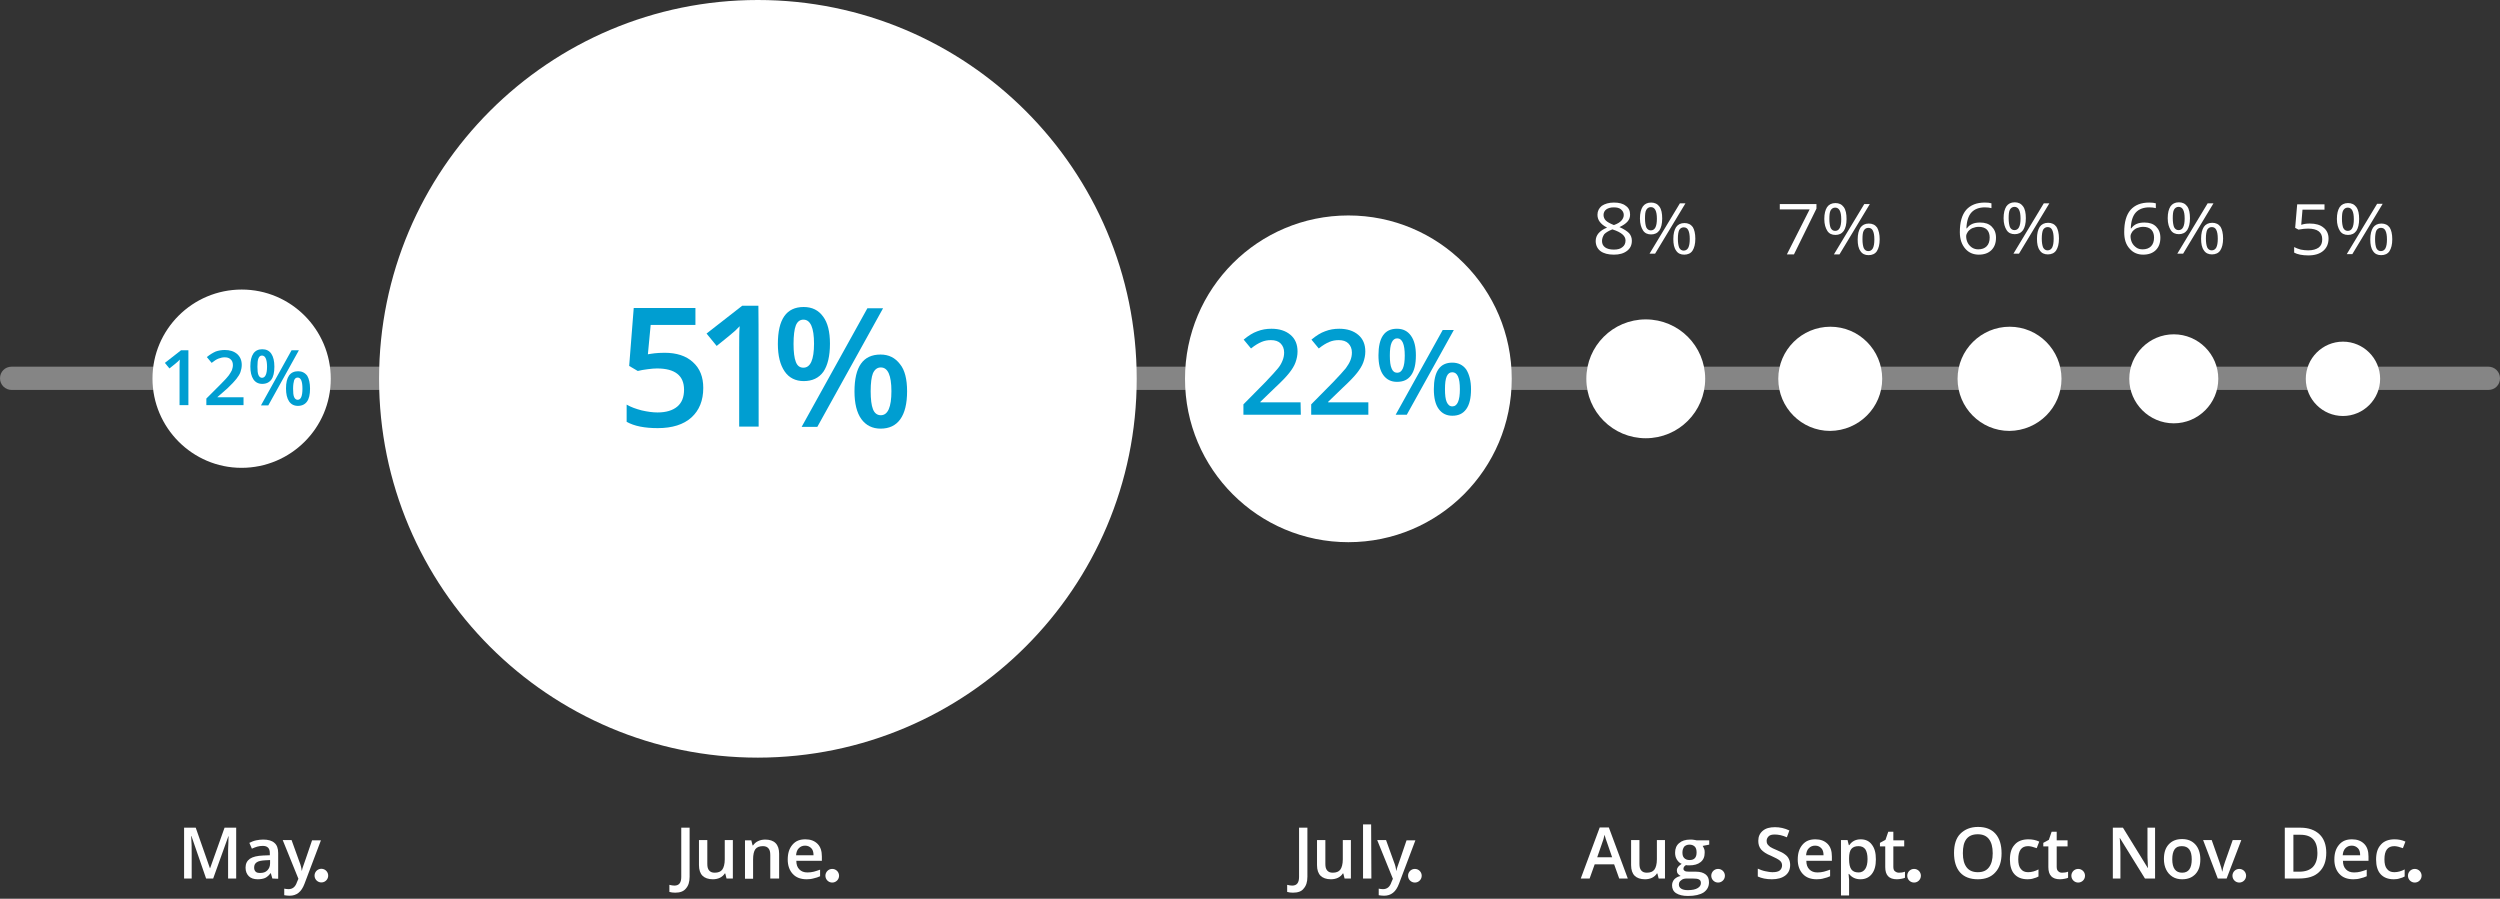 <?xml version="1.0" encoding="utf-8"?>
<!-- Generator: Adobe Illustrator 25.2.2, SVG Export Plug-In . SVG Version: 6.00 Build 0)  -->
<svg version="1.1" id="Layer_1" xmlns="http://www.w3.org/2000/svg" xmlns:xlink="http://www.w3.org/1999/xlink" x="0px" y="0px"
	 viewBox="0 0 988.6 355.4" style="enable-background:new 0 0 988.6 355.4;" xml:space="preserve">
<rect x="0" y="0" width="988.6" height="355.4" fill="#333333" stroke="none"/>
<style type="text/css">
	.st0{opacity:0.4;fill:#FFFFFF;enable-background:new    ;}
	.st1{fill:#FFFFFF;}
	.st2{enable-background:new    ;}
	.st3{fill:#009ED1;}
</style>
<g id="Layer_2_1_">
	<g id="Content">
		<path class="st0" d="M4.6,154.2c-2.5,0-4.6-2-4.6-4.6s2-4.6,4.6-4.6l0,0H984c2.5,0,4.6,2,4.6,4.6s-2,4.6-4.6,4.6l0,0H4.6z"/>
		<path class="st1" d="M130.8,149.8c0-19.5-15.8-35.3-35.2-35.3c-19.5,0-35.3,15.8-35.3,35.2S76.1,185,95.5,185l0,0
			C115,185,130.8,169.2,130.8,149.8L130.8,149.8"/>
		<path class="st1" d="M449.5,149.8C449.5,67.1,382.4,0,299.7,0S149.9,67,149.9,149.8c0,82.7,67,149.8,149.8,149.8l0,0
			C382.4,299.5,449.5,232.5,449.5,149.8"/>
		<path class="st1" d="M597.8,149.8c0-35.7-28.9-64.6-64.6-64.6s-64.6,28.9-64.6,64.6s28.9,64.6,64.6,64.6l0,0
			C568.9,214.4,597.8,185.5,597.8,149.8L597.8,149.8"/>
		<g class="st2">
			<path class="st3" d="M262.8,139.5c4.7,0,8.5,1.2,11.2,3.7c2.8,2.5,4.1,5.9,4.1,10.2c0,5-1.6,8.9-4.7,11.7s-7.6,4.2-13.3,4.2
				c-5.2,0-9.3-0.8-12.3-2.5V160c1.7,1,3.7,1.7,6,2.3c2.2,0.5,4.3,0.8,6.2,0.8c3.4,0,6-0.8,7.8-2.3s2.7-3.7,2.7-6.7
				c0-5.6-3.6-8.4-10.7-8.4c-1,0-2.2,0.1-3.7,0.3s-2.8,0.4-3.9,0.7l-3.4-2l1.8-22.9H275v6.7h-17.7l-1.1,11.6
				c0.7-0.1,1.7-0.3,2.7-0.4C259.9,139.6,261.2,139.5,262.8,139.5z"/>
			<path class="st3" d="M328.2,135.9c0,4.9-0.9,8.6-2.6,11.1c-1.8,2.5-4.4,3.7-7.8,3.7c-3.2,0-5.8-1.3-7.5-3.8
				c-1.8-2.6-2.7-6.2-2.7-10.9c0-9.8,3.4-14.6,10.2-14.6c3.4,0,5.9,1.3,7.7,3.8C327.3,127.6,328.2,131.2,328.2,135.9z M313.8,136
				c0,3.2,0.3,5.6,0.9,7.1c0.6,1.6,1.6,2.3,3,2.3c2.8,0,4.2-3.2,4.2-9.5s-1.4-9.5-4.2-9.5c-1.4,0-2.4,0.8-3,2.3
				S313.8,132.8,313.8,136z M349.2,121.9l-26,46.9H317l26-46.9H349.2z M358.7,154.7c0,4.9-0.9,8.6-2.7,11.1
				c-1.8,2.5-4.4,3.7-7.8,3.7c-3.2,0-5.8-1.3-7.6-3.8c-1.8-2.5-2.7-6.2-2.7-10.9c0-9.8,3.4-14.6,10.3-14.6c3.3,0,5.8,1.3,7.7,3.8
				C357.8,146.3,358.7,150,358.7,154.7z M344.3,154.7c0,3.2,0.3,5.6,0.9,7.1c0.6,1.6,1.7,2.4,3.1,2.4c2.8,0,4.2-3.2,4.2-9.5
				s-1.4-9.4-4.2-9.4c-1.4,0-2.4,0.8-3.1,2.3C344.6,149.1,344.3,151.5,344.3,154.7z"/>
			<path class="st3" d="M300,168.7h-7.7v-30.9c0-3.7,0-6.6,0.2-8.8c-0.4,0.4-1.1,1.1-1.8,1.8s-3.1,2.6-7.3,6l-4-4.9l14.1-11h6.4
				C300,120.8,300,168.7,300,168.7z"/>
		</g>
		<g class="st2">
			<path class="st3" d="M514.4,164h-22.7v-4.1l8.6-8.7c2.5-2.6,4.2-4.5,5.1-5.6s1.4-2.1,1.8-3.1s0.6-2,0.6-3.1
				c0-1.5-0.5-2.7-1.4-3.6s-2.2-1.3-3.8-1.3c-1.3,0-2.5,0.2-3.7,0.7s-2.6,1.3-4.2,2.6l-2.9-3.5c1.9-1.6,3.7-2.7,5.4-3.3
				c1.8-0.7,3.6-1,5.6-1c3.1,0,5.6,0.8,7.5,2.4s2.8,3.8,2.8,6.6c0,1.5-0.3,2.9-0.8,4.3c-0.5,1.4-1.4,2.8-2.5,4.2s-3,3.4-5.6,5.8
				l-5.8,5.6v0.2h15.9L514.4,164L514.4,164z"/>
			<path class="st3" d="M541.2,164h-22.7v-4.1l8.6-8.7c2.5-2.6,4.2-4.5,5.1-5.6c0.8-1.1,1.4-2.1,1.8-3.1c0.4-1,0.6-2,0.6-3.1
				c0-1.5-0.5-2.7-1.4-3.6c-0.9-0.9-2.2-1.3-3.8-1.3c-1.3,0-2.5,0.2-3.7,0.7s-2.6,1.3-4.2,2.6l-2.9-3.5c1.9-1.6,3.7-2.7,5.4-3.3
				c1.8-0.7,3.6-1,5.6-1c3.1,0,5.6,0.8,7.5,2.4s2.8,3.8,2.8,6.6c0,1.5-0.3,2.9-0.8,4.3s-1.4,2.8-2.5,4.2s-3,3.4-5.6,5.8l-5.8,5.6
				v0.2h15.9v4.9L541.2,164L541.2,164z"/>
			<path class="st3" d="M559.9,140.5c0,3.5-0.6,6.1-1.9,7.9s-3.1,2.6-5.6,2.6c-2.3,0-4.1-0.9-5.4-2.7c-1.3-1.8-1.9-4.4-1.9-7.8
				c0-7,2.4-10.5,7.3-10.5c2.4,0,4.2,0.9,5.5,2.7C559.3,134.6,559.9,137.2,559.9,140.5z M549.6,140.6c0,2.3,0.2,4,0.7,5.1
				c0.4,1.1,1.2,1.7,2.2,1.7c2,0,3-2.3,3-6.8s-1-6.8-3-6.8c-1,0-1.7,0.6-2.2,1.7C549.8,136.6,549.6,138.3,549.6,140.6z M574.9,130.5
				L556.3,164h-4.4l18.6-33.5H574.9z M581.7,153.9c0,3.5-0.6,6.1-1.9,7.9s-3.1,2.6-5.5,2.6c-2.3,0-4.1-0.9-5.4-2.7s-1.9-4.4-1.9-7.8
				c0-7,2.4-10.5,7.3-10.5c2.3,0,4.2,0.9,5.5,2.7C581,148,581.7,150.6,581.7,153.9z M571.4,153.9c0,2.3,0.2,4,0.7,5.1
				s1.2,1.7,2.2,1.7c2,0,3-2.3,3-6.8s-1-6.7-3-6.7c-1,0-1.7,0.5-2.2,1.6S571.4,151.7,571.4,153.9z"/>
		</g>
		<g class="st2">
			<path class="st3" d="M74.5,160.2H71v-14c0-1.7,0-3,0.1-4c-0.2,0.2-0.5,0.5-0.8,0.8s-1.4,1.2-3.3,2.7l-1.8-2.2l6.4-5h2.9
				C74.5,138.5,74.5,160.2,74.5,160.2z"/>
			<path class="st3" d="M96.3,160.2H81.6v-2.6l5.6-5.6c1.7-1.7,2.8-2.9,3.3-3.6c0.5-0.7,0.9-1.4,1.2-2c0.2-0.6,0.4-1.3,0.4-2
				c0-1-0.3-1.8-0.9-2.3c-0.6-0.6-1.4-0.8-2.4-0.8c-0.8,0-1.6,0.2-2.4,0.5s-1.7,0.9-2.7,1.7l-1.9-2.3c1.2-1,2.4-1.7,3.5-2.2
				c1.1-0.4,2.4-0.6,3.6-0.6c2,0,3.6,0.5,4.9,1.6c1.2,1.1,1.8,2.5,1.8,4.3c0,1-0.2,1.9-0.5,2.8s-0.9,1.8-1.6,2.7s-1.9,2.2-3.6,3.8
				L86,157v0.1h10.3V160.2z"/>
			<path class="st3" d="M108.5,145c0,2.3-0.4,4-1.2,5.1c-0.8,1.1-2,1.7-3.6,1.7c-1.5,0-2.7-0.6-3.5-1.8s-1.2-2.9-1.2-5.1
				c0-4.5,1.6-6.8,4.7-6.8c1.6,0,2.8,0.6,3.6,1.8C108.1,141.1,108.5,142.8,108.5,145z M101.8,145c0,1.5,0.1,2.6,0.4,3.3
				s0.8,1.1,1.4,1.1c1.3,0,2-1.5,2-4.4s-0.7-4.4-2-4.4c-0.7,0-1.1,0.4-1.4,1.1C101.9,142.4,101.8,143.5,101.8,145z M118.2,138.5
				l-12.1,21.8h-2.9l12.1-21.8H118.2z M122.6,153.7c0,2.3-0.4,4-1.2,5.1s-2,1.7-3.6,1.7c-1.5,0-2.7-0.6-3.5-1.8s-1.2-2.9-1.2-5.1
				c0-4.5,1.6-6.8,4.8-6.8c1.5,0,2.7,0.6,3.6,1.8C122.2,149.8,122.6,151.5,122.6,153.7z M115.9,153.7c0,1.5,0.1,2.6,0.4,3.3
				s0.8,1.1,1.4,1.1c1.3,0,1.9-1.5,1.9-4.4s-0.6-4.4-1.9-4.4c-0.7,0-1.1,0.4-1.4,1.1C116.1,151.1,115.9,152.2,115.9,153.7z"/>
		</g>
		<g class="st2">
			<path class="st1" d="M81.5,347.4l-5.8-16.8h-0.1c0.2,2.5,0.2,4.8,0.2,7v9.8h-3v-20.1h4.6l5.6,16h0.1l5.7-16h4.6v20.1h-3.2v-9.9
				c0-1,0-2.3,0.1-3.9c0-1.6,0.1-2.6,0.1-2.9h-0.1l-6,16.7L81.5,347.4L81.5,347.4z"/>
		</g>
		<g class="st2">
			<path class="st1" d="M107.7,347.4l-0.6-2.1H107c-0.7,0.9-1.5,1.6-2.2,1.9s-1.7,0.5-2.9,0.5c-1.5,0-2.7-0.4-3.5-1.2
				s-1.3-1.9-1.3-3.4c0-1.6,0.6-2.7,1.7-3.5c1.2-0.8,2.9-1.2,5.3-1.3l2.6-0.1v-0.8c0-1-0.2-1.7-0.7-2.2s-1.2-0.7-2.1-0.7
				c-0.8,0-1.5,0.1-2.2,0.3c-0.7,0.2-1.4,0.5-2.1,0.8l-1-2.3c0.8-0.4,1.7-0.8,2.7-1s1.9-0.3,2.8-0.3c1.9,0,3.4,0.4,4.4,1.3
				c1,0.8,1.5,2.2,1.5,4v10.2L107.7,347.4L107.7,347.4z M102.9,345.2c1.2,0,2.1-0.3,2.8-1c0.7-0.7,1.1-1.6,1.1-2.8v-1.3l-2,0.1
				c-1.5,0.1-2.6,0.3-3.3,0.8s-1,1.1-1,2.1c0,0.7,0.2,1.2,0.6,1.6S102.1,345.2,102.9,345.2z"/>
		</g>
		<g class="st2">
			<path class="st1" d="M111.8,332.2h3.5l3.1,8.6c0.5,1.2,0.8,2.4,0.9,3.5h0.1c0.1-0.5,0.2-1.1,0.5-1.8s1.4-4.1,3.5-10.2h3.5
				l-6.5,17.2c-1.2,3.2-3.1,4.7-5.9,4.7c-0.7,0-1.4-0.1-2.1-0.2v-2.6c0.5,0.1,1,0.2,1.7,0.2c1.6,0,2.7-0.9,3.3-2.7l0.6-1.4
				L111.8,332.2z"/>
		</g>
		<g class="st2">
			<path class="st1" d="M267,353c-0.9,0-1.6-0.1-2.3-0.3v-2.8c0.8,0.2,1.4,0.3,2,0.3c1.8,0,2.7-1.1,2.7-3.4v-19.5h3.3v19.4
				c0,2.1-0.5,3.6-1.5,4.7C270.3,352.5,268.9,353,267,353z"/>
		</g>
		<g class="st2">
			<path class="st1" d="M287.3,347.4l-0.5-2h-0.2c-0.4,0.7-1.1,1.3-1.9,1.7c-0.8,0.4-1.8,0.6-2.8,0.6c-1.8,0-3.2-0.5-4.1-1.4
				s-1.4-2.3-1.4-4.2v-9.9h3.3v9.4c0,1.2,0.2,2,0.7,2.6s1.2,0.9,2.2,0.9c1.4,0,2.4-0.4,3-1.2c0.6-0.8,1-2.2,1-4.1v-7.6h3.2v15.2
				H287.3z"/>
			<path class="st1" d="M307.8,347.4h-3.2v-9.3c0-1.2-0.2-2-0.7-2.6s-1.2-0.9-2.2-0.9c-1.4,0-2.4,0.4-3,1.2s-0.9,2.2-0.9,4.1v7.6
				h-3.2v-15.2h2.5l0.5,2h0.2c0.5-0.7,1.1-1.3,2-1.7c0.8-0.4,1.8-0.6,2.8-0.6c3.6,0,5.5,1.9,5.5,5.6v9.8H307.8z"/>
			<path class="st1" d="M319,347.7c-2.4,0-4.2-0.7-5.5-2.1s-2-3.3-2-5.7c0-2.5,0.6-4.4,1.9-5.9s2.9-2.1,5.1-2.1c2,0,3.6,0.6,4.8,1.8
				c1.2,1.2,1.7,2.9,1.7,5v1.7h-10.1c0,1.5,0.4,2.6,1.2,3.4s1.8,1.2,3.2,1.2c0.9,0,1.7-0.1,2.5-0.3c0.8-0.2,1.6-0.5,2.5-0.8v2.6
				c-0.8,0.4-1.6,0.6-2.4,0.8C320.9,347.6,320,347.7,319,347.7z M318.4,334.4c-1,0-1.8,0.3-2.5,1s-1,1.6-1.1,2.8h6.9
				c0-1.3-0.3-2.2-0.9-2.8S319.4,334.4,318.4,334.4z"/>
		</g>
		<g class="st2">
			<path class="st1" d="M511.3,353c-0.9,0-1.6-0.1-2.3-0.3v-2.8c0.8,0.2,1.4,0.3,2,0.3c1.8,0,2.7-1.1,2.7-3.4v-19.5h3.3v19.4
				c0,2.1-0.5,3.6-1.5,4.7C514.7,352.5,513.2,353,511.3,353z"/>
		</g>
		<g class="st2">
			<path class="st1" d="M531.7,347.4l-0.5-2H531c-0.4,0.7-1.1,1.3-1.9,1.7c-0.8,0.4-1.8,0.6-2.8,0.6c-1.8,0-3.2-0.5-4.1-1.4
				c-0.9-0.9-1.4-2.3-1.4-4.2v-9.9h3.3v9.4c0,1.2,0.2,2,0.7,2.6s1.2,0.9,2.2,0.9c1.4,0,2.4-0.4,3-1.2c0.6-0.8,1-2.2,1-4.1v-7.6h3.2
				v15.2H531.7z"/>
		</g>
		<g class="st2">
			<path class="st1" d="M542.3,347.4H539V326h3.2L542.3,347.4L542.3,347.4z"/>
			<path class="st1" d="M544.6,332.2h3.5l3.1,8.6c0.5,1.2,0.8,2.4,0.9,3.5h0.1c0.1-0.5,0.2-1.1,0.5-1.8s1.4-4.1,3.5-10.2h3.5
				l-6.5,17.2c-1.2,3.2-3.1,4.7-5.9,4.7c-0.7,0-1.4-0.1-2.1-0.2v-2.6c0.5,0.1,1,0.2,1.7,0.2c1.6,0,2.7-0.9,3.3-2.7l0.6-1.4
				L544.6,332.2z"/>
		</g>
		<path class="st1" d="M674.3,149.8c0-13-10.5-23.5-23.5-23.5s-23.5,10.5-23.5,23.5s10.5,23.5,23.5,23.5l0,0
			C663.8,173.3,674.3,162.8,674.3,149.8"/>
		<g class="st2">
			<path class="st1" d="M638.2,80.1c2,0,3.6,0.4,4.7,1.3c1.2,0.8,1.7,2,1.7,3.5c0,1-0.3,1.9-1,2.7c-0.7,0.8-1.7,1.5-3.2,2.2
				c1.8,0.8,3,1.6,3.8,2.4c0.7,0.8,1.1,1.8,1.1,3c0,1.7-0.6,3-1.9,4s-3,1.5-5.2,1.5c-2.3,0-4.1-0.5-5.3-1.4s-1.9-2.3-1.9-4
				c0-2.3,1.5-4.1,4.5-5.3c-1.4-0.7-2.3-1.5-2.9-2.3c-0.6-0.8-0.9-1.7-0.9-2.8c0-1.4,0.6-2.6,1.7-3.5
				C634.6,80.6,636.2,80.1,638.2,80.1z M633.5,95.3c0,1.1,0.4,1.9,1.2,2.5s2,0.9,3.5,0.9s2.6-0.3,3.4-1c0.8-0.6,1.2-1.5,1.2-2.6
				c0-0.9-0.4-1.7-1.2-2.4c-0.8-0.7-2.1-1.4-4-2c-1.5,0.6-2.5,1.2-3.2,1.9C633.8,93.5,633.5,94.4,633.5,95.3z M638.1,82
				c-1.2,0-2.2,0.3-2.9,0.8s-1.1,1.3-1.1,2.2c0,0.8,0.3,1.6,0.9,2.2c0.6,0.6,1.7,1.2,3.2,1.8c1.4-0.5,2.4-1.1,3-1.8s0.9-1.4,0.9-2.2
				c0-0.9-0.4-1.6-1.1-2.2S639.4,82,638.1,82z"/>
			<path class="st1" d="M657.3,86.4c0,2.1-0.4,3.6-1.1,4.7c-0.8,1.1-1.9,1.6-3.3,1.6c-1.4,0-2.5-0.5-3.2-1.6s-1.2-2.6-1.2-4.7
				s0.4-3.6,1.1-4.7c0.7-1,1.8-1.6,3.3-1.6c1.4,0,2.5,0.5,3.3,1.6S657.3,84.4,657.3,86.4z M650.5,86.4c0,1.5,0.2,2.7,0.5,3.5
				c0.4,0.8,1,1.2,1.8,1.2c1.6,0,2.4-1.5,2.4-4.6s-0.8-4.6-2.4-4.6c-0.8,0-1.4,0.4-1.8,1.1S650.5,84.8,650.5,86.4z M666.5,80.4
				l-12,19.9h-2.2l12-19.9H666.5z M670.4,94.4c0,2.1-0.4,3.6-1.1,4.7s-1.9,1.6-3.3,1.6c-1.4,0-2.5-0.5-3.2-1.6
				c-0.8-1.1-1.1-2.6-1.1-4.6c0-2.1,0.4-3.6,1.1-4.7c0.7-1,1.8-1.6,3.3-1.6c1.4,0,2.5,0.5,3.3,1.6C670,90.8,670.4,92.3,670.4,94.4z
				 M663.5,94.4c0,1.6,0.2,2.7,0.5,3.5c0.4,0.8,1,1.2,1.8,1.2s1.4-0.4,1.8-1.1c0.4-0.8,0.6-1.9,0.6-3.5s-0.2-2.7-0.6-3.5
				s-1-1.1-1.8-1.1s-1.4,0.4-1.8,1.1C663.7,91.7,663.5,92.8,663.5,94.4z"/>
		</g>
		<g class="st2">
			<path class="st1" d="M640.3,347.4l-2-5.6h-7.7l-2,5.6h-3.5l7.5-20.2h3.6l7.5,20.2H640.3z M637.5,339l-1.9-5.5
				c-0.1-0.4-0.3-0.9-0.6-1.7c-0.2-0.8-0.4-1.4-0.5-1.7c-0.2,1.1-0.6,2.4-1.1,3.7l-1.8,5.2H637.5z"/>
		</g>
		<g class="st2">
			<path class="st1" d="M655.9,347.4l-0.5-2h-0.2c-0.4,0.7-1.1,1.3-1.9,1.7c-0.8,0.4-1.8,0.6-2.8,0.6c-1.8,0-3.2-0.5-4.1-1.4
				s-1.4-2.3-1.4-4.2v-9.9h3.3v9.4c0,1.2,0.2,2,0.7,2.6s1.2,0.9,2.2,0.9c1.4,0,2.4-0.4,3-1.2s1-2.2,1-4.1v-7.6h3.2v15.2H655.9z"/>
			<path class="st1" d="M675.9,332.2v1.8l-2.6,0.5c0.2,0.3,0.4,0.7,0.6,1.2c0.2,0.5,0.2,1,0.2,1.5c0,1.6-0.5,2.8-1.6,3.7
				c-1.1,0.9-2.6,1.3-4.5,1.3c-0.5,0-0.9,0-1.3-0.1c-0.7,0.4-1,0.9-1,1.5c0,0.3,0.2,0.6,0.5,0.8s0.9,0.3,1.8,0.3h2.7
				c1.7,0,2.9,0.4,3.8,1.1c0.9,0.7,1.3,1.7,1.3,3.1c0,1.7-0.7,3-2.1,4c-1.4,0.9-3.5,1.4-6.2,1.4c-2.1,0-3.6-0.4-4.7-1.1
				c-1.1-0.7-1.6-1.8-1.6-3.1c0-0.9,0.3-1.7,0.9-2.4c0.6-0.6,1.4-1.1,2.5-1.3c-0.4-0.2-0.8-0.5-1.1-0.9s-0.4-0.8-0.4-1.3
				c0-0.6,0.2-1,0.5-1.4s0.8-0.8,1.4-1.2c-0.8-0.3-1.4-0.9-1.9-1.7s-0.7-1.7-0.7-2.7c0-1.6,0.5-2.9,1.6-3.8c1-0.9,2.5-1.4,4.4-1.4
				c0.4,0,0.9,0,1.4,0.1s0.8,0.1,1.1,0.2h5L675.9,332.2L675.9,332.2z M663.9,349.8c0,0.7,0.3,1.2,0.9,1.6c0.6,0.4,1.5,0.6,2.6,0.6
				c1.8,0,3.1-0.3,3.9-0.8c0.9-0.5,1.3-1.2,1.3-2c0-0.7-0.2-1.1-0.7-1.4s-1.3-0.4-2.6-0.4H667c-0.9,0-1.7,0.2-2.2,0.7
				C664.2,348.5,663.9,349,663.9,349.8z M665.3,337.1c0,1,0.2,1.7,0.7,2.2s1.2,0.8,2.1,0.8c1.9,0,2.8-1,2.8-3c0-1-0.2-1.8-0.7-2.3
				s-1.2-0.8-2.1-0.8c-0.9,0-1.6,0.3-2.1,0.8C665.6,335.4,665.3,336.1,665.3,337.1z"/>
		</g>
		<path class="st1" d="M744.3,149.8c0-11.4-9.2-20.6-20.5-20.6s-20.6,9.2-20.6,20.6c0,11.4,9.2,20.6,20.5,20.6l0,0
			C735.1,170.3,744.3,161.1,744.3,149.8L744.3,149.8"/>
		<g class="st2">
			<path class="st1" d="M706.6,100.6l9-17.8h-11.8v-2.1h14.5v1.8l-8.9,18.1C709.4,100.6,706.6,100.6,706.6,100.6z"/>
			<path class="st1" d="M730.2,86.6c0,2.1-0.4,3.6-1.1,4.7c-0.8,1.1-1.9,1.6-3.3,1.6c-1.4,0-2.5-0.5-3.2-1.6s-1.2-2.6-1.2-4.7
				s0.4-3.6,1.1-4.7c0.7-1,1.8-1.6,3.3-1.6c1.4,0,2.5,0.5,3.3,1.6S730.2,84.6,730.2,86.6z M723.4,86.6c0,1.5,0.2,2.7,0.5,3.5
				c0.4,0.8,1,1.2,1.8,1.2c1.6,0,2.4-1.5,2.4-4.6s-0.8-4.6-2.4-4.6c-0.8,0-1.4,0.4-1.8,1.1S723.4,85.1,723.4,86.6z M739.4,80.7
				l-12,19.9h-2.2l12-19.9H739.4z M743.3,94.6c0,2.1-0.4,3.6-1.1,4.7s-1.9,1.6-3.3,1.6c-1.4,0-2.5-0.5-3.2-1.6
				c-0.8-1.1-1.1-2.6-1.1-4.6c0-2.1,0.4-3.6,1.1-4.7c0.7-1,1.8-1.6,3.3-1.6c1.4,0,2.5,0.5,3.3,1.6C742.9,91.1,743.3,92.6,743.3,94.6
				z M736.5,94.6c0,1.6,0.2,2.7,0.5,3.5c0.4,0.8,1,1.2,1.8,1.2s1.4-0.4,1.8-1.1c0.4-0.8,0.6-1.9,0.6-3.5s-0.2-2.7-0.6-3.5
				s-1-1.1-1.8-1.1s-1.4,0.4-1.8,1.1C736.6,91.9,736.5,93.1,736.5,94.6z"/>
		</g>
		<g class="st2">
			<path class="st1" d="M707.9,342c0,1.8-0.6,3.2-1.9,4.2s-3.1,1.5-5.3,1.5c-2.3,0-4.1-0.4-5.6-1.1v-3.1c0.9,0.4,1.9,0.8,2.9,1
				s2,0.4,2.9,0.4c1.3,0,2.3-0.2,2.9-0.7c0.6-0.5,0.9-1.2,0.9-2s-0.3-1.4-0.9-1.9c-0.6-0.5-1.7-1.1-3.5-1.9
				c-1.8-0.7-3.1-1.6-3.9-2.5c-0.8-1-1.1-2.1-1.1-3.4c0-1.7,0.6-3,1.8-4s2.8-1.4,4.8-1.4c1.9,0,3.8,0.4,5.7,1.3l-1,2.7
				c-1.8-0.8-3.4-1.1-4.8-1.1c-1.1,0-1.9,0.2-2.4,0.7s-0.8,1.1-0.8,1.8c0,0.5,0.1,1,0.3,1.3s0.6,0.7,1.1,1.1
				c0.5,0.3,1.4,0.8,2.7,1.3c1.5,0.6,2.6,1.2,3.2,1.7c0.7,0.5,1.2,1.1,1.5,1.8C707.7,340.3,707.9,341.1,707.9,342z"/>
		</g>
		<g class="st2">
			<path class="st1" d="M718.4,347.7c-2.4,0-4.2-0.7-5.5-2.1s-2-3.3-2-5.7c0-2.5,0.6-4.4,1.9-5.9s2.9-2.1,5.1-2.1
				c2,0,3.6,0.6,4.8,1.8c1.2,1.2,1.7,2.9,1.7,5v1.7h-10.1c0,1.5,0.4,2.6,1.2,3.4s1.8,1.2,3.2,1.2c0.9,0,1.7-0.1,2.5-0.3
				c0.8-0.2,1.6-0.5,2.5-0.8v2.6c-0.8,0.4-1.6,0.6-2.4,0.8C720.4,347.6,719.5,347.7,718.4,347.7z M717.8,334.4c-1,0-1.8,0.3-2.5,1
				s-1,1.6-1.1,2.8h6.9c0-1.3-0.3-2.2-0.9-2.8S718.9,334.4,717.8,334.4z"/>
		</g>
		<g class="st2">
			<path class="st1" d="M735.7,347.7c-1.9,0-3.4-0.7-4.5-2.1H731c0.1,1.3,0.2,2.1,0.2,2.3v6.2H728v-21.9h2.6c0.1,0.3,0.2,1,0.5,2
				h0.2c1-1.5,2.5-2.3,4.5-2.3c1.9,0,3.4,0.7,4.4,2.1c1.1,1.4,1.6,3.3,1.6,5.8s-0.5,4.4-1.6,5.8C739.1,347,737.6,347.7,735.7,347.7z
				 M734.9,334.6c-1.3,0-2.2,0.4-2.8,1.1s-0.9,2-0.9,3.6v0.5c0,1.8,0.3,3.2,0.9,4s1.5,1.2,2.9,1.2c1.1,0,2-0.5,2.6-1.4
				s0.9-2.2,0.9-3.9c0-1.7-0.3-3-0.9-3.9C737,335,736.1,334.6,734.9,334.6z"/>
		</g>
		<g class="st2">
			<path class="st1" d="M750.9,345.1c0.8,0,1.6-0.1,2.4-0.4v2.4c-0.4,0.2-0.8,0.3-1.4,0.4c-0.6,0.1-1.1,0.2-1.8,0.2
				c-3.1,0-4.6-1.6-4.6-4.8v-8.2h-2.1v-1.4l2.2-1.2l1.1-3.2h2v3.4h4.3v2.4h-4.3v8.1c0,0.8,0.2,1.4,0.6,1.7
				C749.8,344.9,750.3,345.1,750.9,345.1z"/>
		</g>
		<path class="st1" d="M815.2,149.8c0-11.4-9.2-20.6-20.5-20.6s-20.6,9.2-20.6,20.6c0,11.4,9.2,20.6,20.5,20.6l0,0
			C806,170.3,815.2,161.1,815.2,149.8"/>
		<g class="st2">
			<path class="st1" d="M775,91.8c0-3.9,0.8-6.8,2.5-8.8c1.7-1.9,4.1-2.9,7.4-2.9c1.1,0,2,0.1,2.6,0.3v1.9c-0.8-0.2-1.6-0.3-2.6-0.3
				c-2.3,0-4.1,0.7-5.3,2s-1.9,3.4-2,6.3h0.2c1.1-1.6,2.8-2.3,5.2-2.3c2,0,3.5,0.5,4.6,1.6s1.7,2.5,1.7,4.4c0,2.1-0.6,3.7-1.8,4.9
				c-1.2,1.2-2.9,1.8-5,1.8c-2.2,0-4-0.8-5.3-2.3C775.7,96.7,775,94.5,775,91.8z M782.3,98.6c1.4,0,2.5-0.4,3.3-1.2s1.2-2,1.2-3.5
				c0-1.3-0.4-2.4-1.1-3.1s-1.8-1.1-3.2-1.1c-0.9,0-1.7,0.2-2.5,0.5c-0.7,0.3-1.3,0.8-1.8,1.4c-0.4,0.6-0.7,1.2-0.7,1.8
				c0,0.9,0.2,1.8,0.6,2.6c0.4,0.8,1,1.4,1.7,1.9C780.6,98.4,781.4,98.6,782.3,98.6z"/>
			<path class="st1" d="M801.1,86.3c0,2.1-0.4,3.6-1.1,4.7c-0.8,1.1-1.9,1.6-3.3,1.6c-1.4,0-2.5-0.5-3.2-1.6s-1.2-2.6-1.2-4.7
				s0.4-3.6,1.1-4.7c0.7-1,1.8-1.6,3.3-1.6c1.4,0,2.5,0.5,3.3,1.6S801.1,84.3,801.1,86.3z M794.3,86.3c0,1.5,0.2,2.7,0.5,3.5
				c0.4,0.8,1,1.2,1.8,1.2c1.6,0,2.4-1.5,2.4-4.6s-0.8-4.6-2.4-4.6c-0.8,0-1.4,0.4-1.8,1.1S794.3,84.8,794.3,86.3z M810.4,80.4
				l-12,19.9h-2.2l12-19.9H810.4z M814.2,94.3c0,2.1-0.4,3.6-1.1,4.7s-1.9,1.6-3.3,1.6c-1.4,0-2.5-0.5-3.2-1.6
				c-0.8-1.1-1.1-2.6-1.1-4.6c0-2.1,0.4-3.6,1.1-4.7c0.7-1,1.8-1.6,3.3-1.6c1.4,0,2.5,0.5,3.3,1.6C813.8,90.7,814.2,92.3,814.2,94.3
				z M807.4,94.3c0,1.6,0.2,2.7,0.5,3.5c0.4,0.8,1,1.2,1.8,1.2s1.4-0.4,1.8-1.1c0.4-0.8,0.6-1.9,0.6-3.5s-0.2-2.7-0.6-3.5
				s-1-1.1-1.8-1.1s-1.4,0.4-1.8,1.1C807.6,91.6,807.4,92.7,807.4,94.3z"/>
		</g>
		<g class="st2">
			<path class="st1" d="M791.5,337.4c0,3.3-0.8,5.8-2.5,7.6c-1.6,1.8-3.9,2.7-6.9,2.7s-5.4-0.9-7-2.7c-1.6-1.8-2.4-4.4-2.4-7.7
				c0-3.3,0.8-5.9,2.5-7.6s4-2.7,7-2.7s5.3,0.9,6.9,2.7S791.5,334.1,791.5,337.4z M776.2,337.4c0,2.5,0.5,4.3,1.5,5.6
				s2.5,1.9,4.4,1.9c2,0,3.4-0.6,4.4-1.9s1.5-3.1,1.5-5.6s-0.5-4.3-1.5-5.6s-2.5-1.9-4.4-1.9c-2,0-3.5,0.6-4.5,1.9
				S776.2,334.9,776.2,337.4z"/>
		</g>
		<g class="st2">
			<path class="st1" d="M801.8,347.7c-2.3,0-4-0.7-5.2-2s-1.8-3.3-1.8-5.8c0-2.6,0.6-4.5,1.9-5.9c1.2-1.4,3.1-2.1,5.4-2.1
				c1.6,0,3,0.3,4.3,0.9l-1,2.6c-1.4-0.5-2.5-0.8-3.4-0.8c-2.6,0-3.9,1.7-3.9,5.2c0,1.7,0.3,3,1,3.8c0.7,0.9,1.6,1.3,2.9,1.3
				c1.4,0,2.8-0.4,4.1-1.1v2.8c-0.6,0.3-1.2,0.6-1.8,0.7C803.5,347.6,802.7,347.7,801.8,347.7z"/>
		</g>
		<g class="st2">
			<path class="st1" d="M815.4,345.1c0.8,0,1.6-0.1,2.4-0.4v2.4c-0.4,0.2-0.8,0.3-1.4,0.4c-0.6,0.1-1.1,0.2-1.8,0.2
				c-3.1,0-4.6-1.6-4.6-4.8v-8.2h-2v-1.4l2.2-1.2l1.1-3.2h2v3.4h4.3v2.4h-4.3v8.1c0,0.8,0.2,1.4,0.6,1.7
				C814.2,344.9,814.8,345.1,815.4,345.1z"/>
		</g>
		<path class="st1" d="M877.2,149.8c0-9.7-7.9-17.6-17.6-17.6s-17.6,7.9-17.6,17.6c0,9.7,7.9,17.6,17.6,17.6l0,0
			C869.3,167.4,877.2,159.5,877.2,149.8"/>
		<g class="st2">
			<path class="st1" d="M840,91.8c0-3.9,0.8-6.8,2.5-8.8c1.7-1.9,4.1-2.9,7.4-2.9c1.1,0,2,0.1,2.6,0.3v1.9c-0.8-0.2-1.6-0.3-2.6-0.3
				c-2.3,0-4.1,0.7-5.3,2s-1.9,3.4-2,6.3h0.2c1.1-1.6,2.8-2.3,5.2-2.3c2,0,3.5,0.5,4.6,1.6s1.7,2.5,1.7,4.4c0,2.1-0.6,3.7-1.8,4.9
				c-1.2,1.2-2.9,1.8-5,1.8c-2.2,0-4-0.8-5.3-2.3C840.6,96.7,840,94.5,840,91.8z M847.3,98.6c1.4,0,2.5-0.4,3.3-1.2s1.2-2,1.2-3.5
				c0-1.3-0.4-2.4-1.1-3.1s-1.8-1.1-3.2-1.1c-0.9,0-1.7,0.2-2.5,0.5c-0.7,0.3-1.3,0.8-1.8,1.4c-0.4,0.6-0.7,1.2-0.7,1.8
				c0,0.9,0.2,1.8,0.6,2.6c0.4,0.8,1,1.4,1.7,1.9C845.5,98.4,846.3,98.6,847.3,98.6z"/>
			<path class="st1" d="M866,86.3c0,2.1-0.4,3.6-1.1,4.7c-0.8,1.1-1.9,1.6-3.3,1.6c-1.4,0-2.5-0.5-3.2-1.6s-1.2-2.6-1.2-4.7
				s0.4-3.6,1.1-4.7c0.7-1,1.8-1.6,3.3-1.6c1.4,0,2.5,0.5,3.3,1.6S866,84.3,866,86.3z M859.2,86.3c0,1.5,0.2,2.7,0.5,3.5
				c0.4,0.8,1,1.2,1.8,1.2c1.6,0,2.4-1.5,2.4-4.6s-0.8-4.6-2.4-4.6c-0.8,0-1.4,0.4-1.8,1.1S859.2,84.8,859.2,86.3z M875.3,80.4
				l-12,19.9H861l12-19.9H875.3z M879.1,94.3c0,2.1-0.4,3.6-1.1,4.7s-1.9,1.6-3.3,1.6c-1.4,0-2.5-0.5-3.2-1.6
				c-0.8-1.1-1.1-2.6-1.1-4.6c0-2.1,0.4-3.6,1.1-4.7c0.7-1,1.8-1.6,3.3-1.6c1.4,0,2.5,0.5,3.3,1.6C878.7,90.7,879.1,92.3,879.1,94.3
				z M872.3,94.3c0,1.6,0.2,2.7,0.5,3.5c0.4,0.8,1,1.2,1.8,1.2s1.4-0.4,1.8-1.1c0.4-0.8,0.6-1.9,0.6-3.5s-0.2-2.7-0.6-3.5
				s-1-1.1-1.8-1.1s-1.4,0.4-1.8,1.1C872.5,91.6,872.3,92.7,872.3,94.3z"/>
		</g>
		<g class="st2">
			<path class="st1" d="M852.2,347.4h-4l-9.9-16h-0.1l0.1,0.9c0.1,1.7,0.2,3.3,0.2,4.7v10.4h-3v-20.1h4l9.8,15.9h0.1
				c0-0.2-0.1-1-0.1-2.3c-0.1-1.3-0.1-2.4-0.1-3.1v-10.5h3V347.4z"/>
		</g>
		<g class="st2">
			<path class="st1" d="M870.1,339.8c0,2.5-0.6,4.4-1.9,5.8c-1.3,1.4-3,2.1-5.3,2.1c-1.4,0-2.7-0.3-3.8-1s-1.9-1.6-2.5-2.8
				c-0.6-1.2-0.9-2.6-0.9-4.2c0-2.5,0.6-4.4,1.9-5.8s3-2.1,5.3-2.1c2.2,0,3.9,0.7,5.2,2.1S870.1,337.4,870.1,339.8z M859,339.8
				c0,3.5,1.3,5.3,3.9,5.3c2.6,0,3.8-1.8,3.8-5.3s-1.3-5.2-3.9-5.2c-1.4,0-2.3,0.4-2.9,1.3C859.3,336.8,859,338.1,859,339.8z"/>
		</g>
		<g class="st2">
			<path class="st1" d="M877,347.4l-5.8-15.2h3.4l3.1,8.8c0.5,1.5,0.9,2.7,1,3.6h0.1c0.1-0.7,0.4-1.9,1-3.6l3.1-8.8h3.4l-5.8,15.2
				H877z"/>
		</g>
		<path class="st1" d="M941.2,149.8c0-8.1-6.6-14.7-14.7-14.7s-14.7,6.6-14.7,14.7c0,8.1,6.6,14.7,14.7,14.7l0,0
			C934.6,164.5,941.2,157.9,941.2,149.8"/>
		<g class="st2">
			<path class="st1" d="M913.4,88.4c2.3,0,4.1,0.5,5.4,1.6c1.3,1,2,2.5,2,4.3c0,2.1-0.7,3.7-2.1,4.9s-3.4,1.8-5.9,1.8
				c-2.4,0-4.3-0.4-5.6-1.1v-2.2c0.7,0.4,1.6,0.7,2.6,1c1,0.2,2,0.3,3,0.3c1.7,0,3.1-0.4,4.1-1.1c1-0.8,1.4-1.8,1.4-3.3
				c0-2.8-1.9-4.2-5.6-4.2c-0.9,0-2.2,0.1-3.8,0.4l-1.3-0.7l0.8-9.3h10.8v2.1h-8.7l-0.5,6C911.2,88.5,912.3,88.4,913.4,88.4z"/>
			<path class="st1" d="M932.9,86.6c0,2.1-0.4,3.6-1.1,4.7c-0.8,1.1-1.9,1.6-3.3,1.6c-1.4,0-2.5-0.5-3.2-1.6s-1.2-2.6-1.2-4.7
				s0.4-3.6,1.1-4.7c0.7-1,1.8-1.6,3.3-1.6c1.4,0,2.5,0.5,3.3,1.6S932.9,84.6,932.9,86.6z M926.1,86.6c0,1.5,0.2,2.7,0.5,3.5
				c0.4,0.8,1,1.2,1.8,1.2c1.6,0,2.4-1.5,2.4-4.6s-0.8-4.6-2.4-4.6c-0.8,0-1.4,0.4-1.8,1.1S926.1,85,926.1,86.6z M942.2,80.6
				l-12,19.9H928l12-19.9H942.2z M946,94.6c0,2.1-0.4,3.6-1.1,4.7s-1.9,1.6-3.3,1.6c-1.4,0-2.5-0.5-3.2-1.6
				c-0.8-1.1-1.1-2.6-1.1-4.6c0-2.1,0.4-3.6,1.1-4.7c0.7-1,1.8-1.6,3.3-1.6c1.4,0,2.5,0.5,3.3,1.6C945.6,91,946,92.5,946,94.6z
				 M939.2,94.6c0,1.6,0.2,2.7,0.5,3.5c0.4,0.8,1,1.2,1.8,1.2s1.4-0.4,1.8-1.1c0.4-0.8,0.6-1.9,0.6-3.5s-0.2-2.7-0.6-3.5
				s-1-1.1-1.8-1.1s-1.4,0.4-1.8,1.1C939.4,91.9,939.2,93,939.2,94.6z"/>
		</g>
		<g class="st2">
			<path class="st1" d="M919.9,337.2c0,3.3-0.9,5.8-2.8,7.6c-1.8,1.8-4.5,2.6-8,2.6h-5.6v-20.1h6.2c3.2,0,5.7,0.9,7.5,2.6
				S919.9,334.1,919.9,337.2z M916.4,337.3c0-4.8-2.2-7.2-6.7-7.2h-2.8v14.6h2.3C914,344.7,916.4,342.2,916.4,337.3z"/>
		</g>
		<g class="st2">
			<path class="st1" d="M930.6,347.7c-2.4,0-4.2-0.7-5.5-2.1s-2-3.3-2-5.7c0-2.5,0.6-4.4,1.9-5.9s2.9-2.1,5.1-2.1
				c2,0,3.6,0.6,4.8,1.8c1.2,1.2,1.7,2.9,1.7,5v1.7h-10.1c0,1.5,0.4,2.6,1.2,3.4s1.8,1.2,3.2,1.2c0.9,0,1.7-0.1,2.5-0.3
				c0.8-0.2,1.6-0.5,2.5-0.8v2.6c-0.8,0.4-1.6,0.6-2.4,0.8C932.6,347.6,931.6,347.7,930.6,347.7z M930,334.4c-1,0-1.8,0.3-2.5,1
				s-1,1.6-1.1,2.8h6.9c0-1.3-0.3-2.2-0.9-2.8S931,334.4,930,334.4z"/>
		</g>
		<g class="st2">
			<path class="st1" d="M946.6,347.7c-2.3,0-4-0.7-5.2-2s-1.8-3.3-1.8-5.8c0-2.6,0.6-4.5,1.9-5.9c1.2-1.4,3.1-2.1,5.4-2.1
				c1.6,0,3,0.3,4.3,0.9l-1,2.6c-1.4-0.5-2.5-0.8-3.4-0.8c-2.6,0-3.9,1.7-3.9,5.2c0,1.7,0.3,3,1,3.8c0.7,0.9,1.6,1.3,2.9,1.3
				c1.4,0,2.8-0.4,4.1-1.1v2.8c-0.6,0.3-1.2,0.6-1.8,0.7C948.3,347.6,947.5,347.7,946.6,347.7z"/>
		</g>
	</g>
</g>
<ellipse transform="matrix(0.995 -9.853777e-02 9.853777e-02 0.995 -33.505 14.21)" class="st1" cx="127.1" cy="346.3" rx="2.7" ry="2.7"/>
<circle class="st1" cx="329.1" cy="346.3" r="2.7"/>
<circle class="st1" cx="559.5" cy="346.3" r="2.7"/>
<circle class="st1" cx="679.4" cy="346.3" r="2.7"/>
<circle class="st1" cx="756.9" cy="346.3" r="2.7"/>
<circle class="st1" cx="821.8" cy="346.3" r="2.7"/>
<circle class="st1" cx="885.5" cy="346.3" r="2.7"/>
<circle class="st1" cx="954.9" cy="346.3" r="2.7"/>
</svg>
